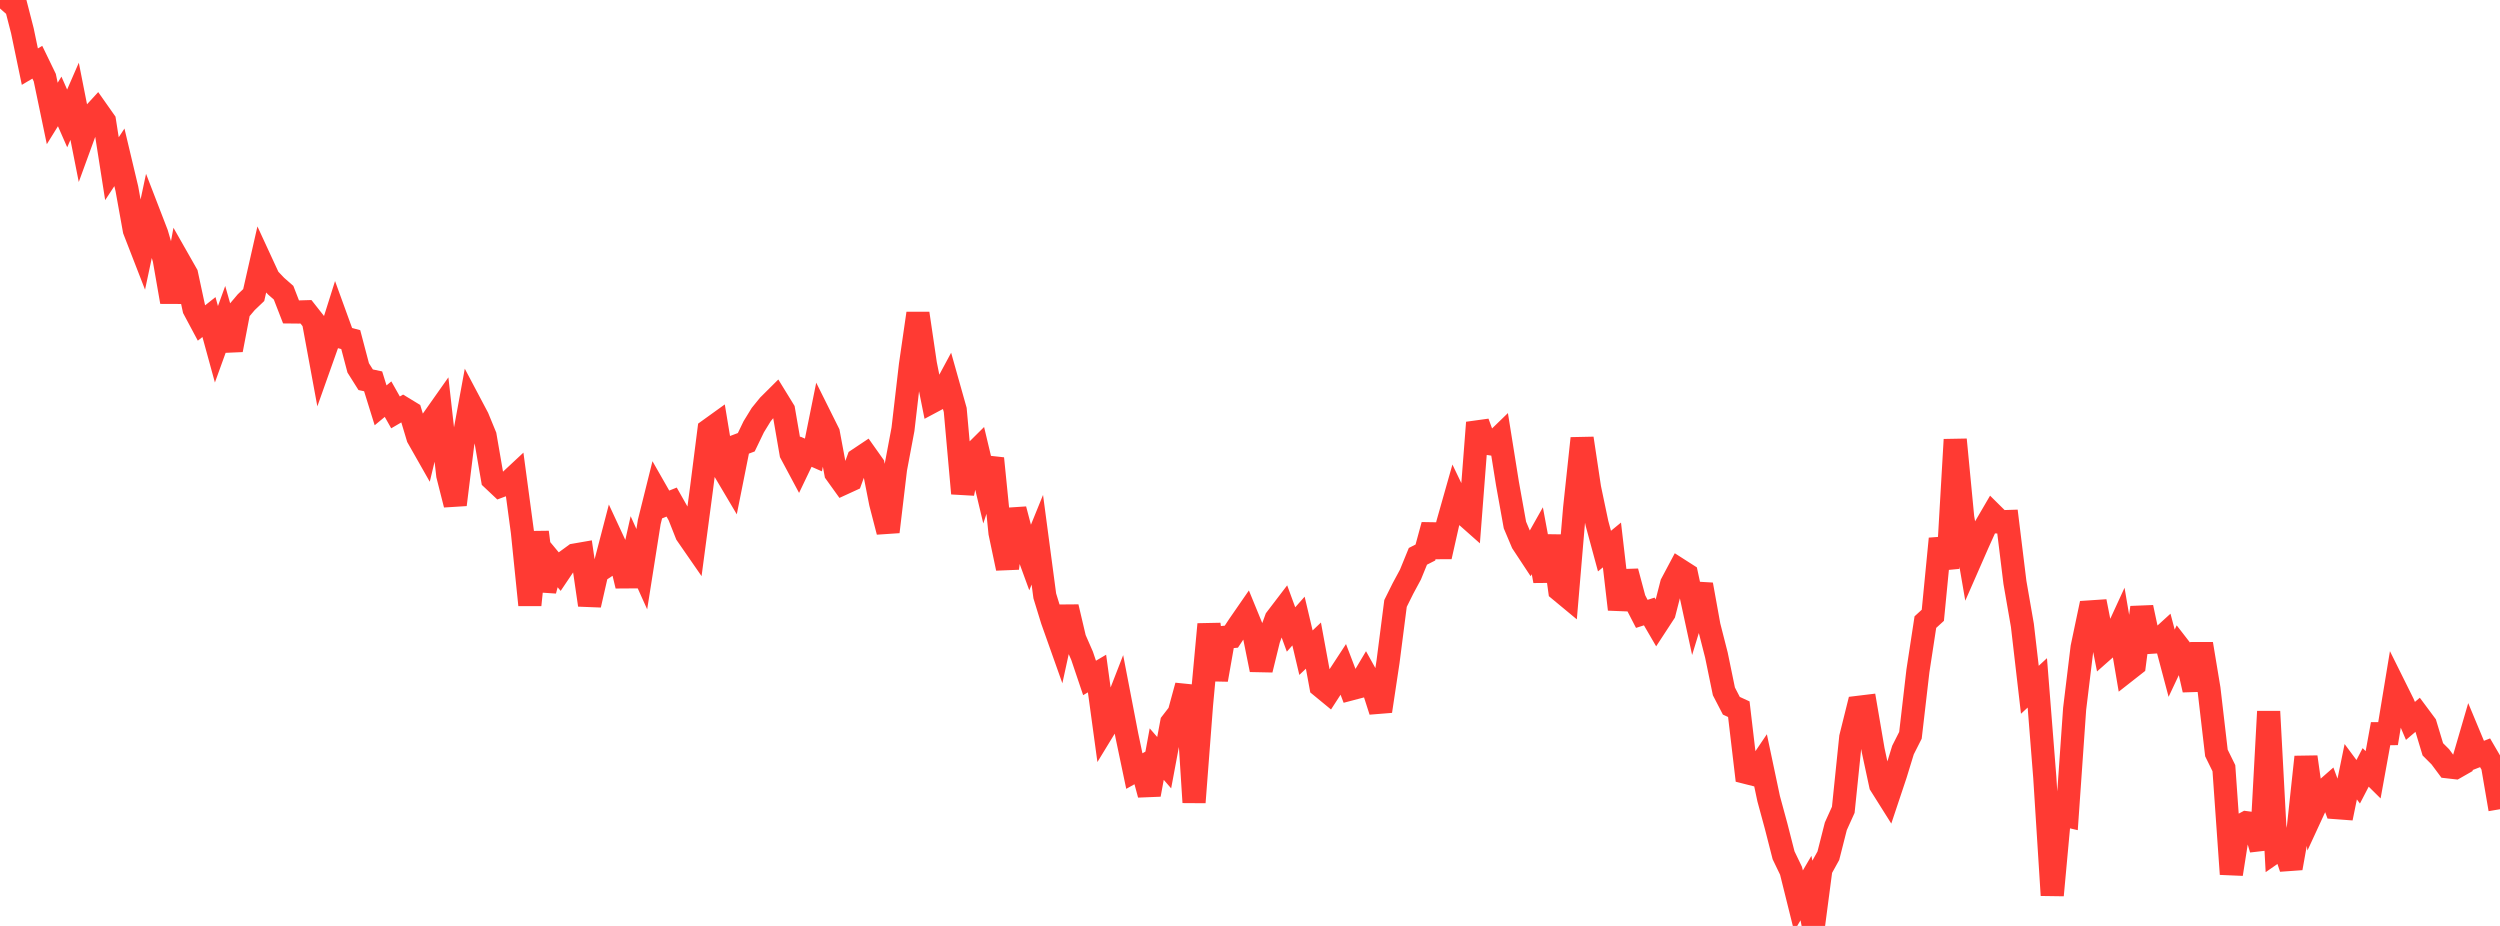 <?xml version="1.0" standalone="no"?>
<!DOCTYPE svg PUBLIC "-//W3C//DTD SVG 1.1//EN" "http://www.w3.org/Graphics/SVG/1.1/DTD/svg11.dtd">

<svg width="135" height="50" viewBox="0 0 135 50" preserveAspectRatio="none" 
  xmlns="http://www.w3.org/2000/svg"
  xmlns:xlink="http://www.w3.org/1999/xlink">


<polyline points="0.0, 0.458 0.403, 0.0 0.806, 0.095 1.209, 1.663 1.612, 3.599 2.015, 3.36 2.418, 4.192 2.821, 6.127 3.224, 5.477 3.627, 6.395 4.03, 5.47 4.433, 7.511 4.836, 6.406 5.239, 5.967 5.642, 6.539 6.045, 9.11 6.448, 8.496 6.851, 10.191 7.254, 12.427 7.657, 13.465 8.06, 11.572 8.463, 12.617 8.866, 13.993 9.269, 16.303 9.672, 14.101 10.075, 14.81 10.478, 16.686 10.881, 17.441 11.284, 17.121 11.687, 18.591 12.09, 17.477 12.493, 18.895 12.896, 16.792 13.299, 16.316 13.701, 15.933 14.104, 14.157 14.507, 15.03 14.91, 15.453 15.313, 15.806 15.716, 16.844 16.119, 16.848 16.522, 16.836 16.925, 17.348 17.328, 19.535 17.731, 18.4 18.134, 17.122 18.537, 18.231 18.94, 18.339 19.343, 19.866 19.746, 20.506 20.149, 20.592 20.552, 21.888 20.955, 21.554 21.358, 22.269 21.761, 22.034 22.164, 22.279 22.567, 23.62 22.97, 24.33 23.373, 22.654 23.776, 22.082 24.179, 25.661 24.582, 27.252 24.985, 23.99 25.388, 21.793 25.791, 22.555 26.194, 23.536 26.597, 25.871 27.0, 26.251 27.403, 26.1 27.806, 25.724 28.209, 28.722 28.612, 32.668 29.015, 28.739 29.418, 31.892 29.821, 30.382 30.224, 30.867 30.627, 30.268 31.03, 29.974 31.433, 29.904 31.836, 32.669 32.239, 30.899 32.642, 30.632 33.045, 29.085 33.448, 29.952 33.851, 31.635 34.254, 29.84 34.657, 30.736 35.06, 28.187 35.463, 26.568 35.866, 27.274 36.269, 27.112 36.672, 27.825 37.075, 28.844 37.478, 29.426 37.881, 26.389 38.284, 23.224 38.687, 22.934 39.09, 25.372 39.493, 26.052 39.896, 24.033 40.299, 23.881 40.701, 23.047 41.104, 22.39 41.507, 21.893 41.91, 21.492 42.313, 22.148 42.716, 24.48 43.119, 25.234 43.522, 24.392 43.925, 24.569 44.328, 22.573 44.731, 23.382 45.134, 25.543 45.537, 26.104 45.94, 25.919 46.343, 24.811 46.746, 24.542 47.149, 25.11 47.552, 27.158 47.955, 28.717 48.358, 25.322 48.761, 23.179 49.164, 19.709 49.567, 16.924 49.97, 19.656 50.373, 21.669 50.776, 21.454 51.179, 20.705 51.582, 22.136 51.985, 26.645 52.388, 24.686 52.791, 24.286 53.194, 25.978 53.597, 24.757 54.0, 28.774 54.403, 30.688 54.806, 27.505 55.209, 29.037 55.612, 30.139 56.015, 29.147 56.418, 32.178 56.821, 33.489 57.224, 34.624 57.627, 32.777 58.03, 34.491 58.433, 35.414 58.836, 36.609 59.239, 36.371 59.642, 39.324 60.045, 38.663 60.448, 37.626 60.851, 39.718 61.254, 41.638 61.657, 41.413 62.06, 42.909 62.463, 40.721 62.866, 41.185 63.269, 39.03 63.672, 38.508 64.075, 37.029 64.478, 43.327 64.881, 38.066 65.284, 33.711 65.687, 36.706 66.09, 34.419 66.493, 34.381 66.896, 33.771 67.299, 33.188 67.701, 34.169 68.104, 36.167 68.507, 34.523 68.91, 33.421 69.313, 32.893 69.716, 33.992 70.119, 33.537 70.522, 35.245 70.925, 34.863 71.328, 37.054 71.731, 37.385 72.134, 36.762 72.537, 36.146 72.94, 37.203 73.343, 37.097 73.746, 36.419 74.149, 37.144 74.552, 38.402 74.955, 35.727 75.358, 32.586 75.761, 31.776 76.164, 31.028 76.567, 30.041 76.97, 29.836 77.373, 28.354 77.776, 30.058 78.179, 28.267 78.582, 26.844 78.985, 27.683 79.388, 28.04 79.791, 22.822 80.194, 23.921 80.597, 23.982 81.0, 23.591 81.403, 26.112 81.806, 28.351 82.209, 29.306 82.612, 29.917 83.015, 29.201 83.418, 31.371 83.821, 28.943 84.224, 31.867 84.627, 32.201 85.03, 27.442 85.433, 23.672 85.836, 26.353 86.239, 28.272 86.642, 29.759 87.045, 29.428 87.448, 32.904 87.851, 30.861 88.254, 32.368 88.657, 33.149 89.06, 33.019 89.463, 33.712 89.866, 33.095 90.269, 31.525 90.672, 30.767 91.075, 31.025 91.478, 32.89 91.881, 31.569 92.284, 33.799 92.687, 35.377 93.09, 37.334 93.493, 38.111 93.896, 38.297 94.299, 41.713 94.701, 41.815 95.104, 41.219 95.507, 43.127 95.91, 44.609 96.313, 46.186 96.716, 47.023 97.119, 48.644 97.522, 47.955 97.925, 50.0 98.328, 46.937 98.731, 46.209 99.134, 44.62 99.537, 43.729 99.94, 39.817 100.343, 38.197 100.746, 38.148 101.149, 40.506 101.552, 42.383 101.955, 43.023 102.358, 41.816 102.761, 40.503 103.164, 39.706 103.567, 36.231 103.97, 33.594 104.373, 33.226 104.776, 29.092 105.179, 30.684 105.582, 23.74 105.985, 27.94 106.388, 30.282 106.791, 29.363 107.194, 28.468 107.597, 27.777 108.0, 28.176 108.403, 28.163 108.806, 31.45 109.209, 33.769 109.612, 37.248 110.015, 36.875 110.418, 41.973 110.821, 48.343 111.224, 43.96 111.627, 44.054 112.03, 38.282 112.433, 34.961 112.836, 33.045 113.239, 33.018 113.642, 35.069 114.045, 34.713 114.448, 33.837 114.851, 36.211 115.254, 35.895 115.657, 32.801 116.06, 34.688 116.463, 34.661 116.866, 34.294 117.269, 35.814 117.672, 34.959 118.075, 35.48 118.478, 37.253 118.881, 34.77 119.284, 37.201 119.687, 40.661 120.09, 41.482 120.493, 47.201 120.896, 44.643 121.299, 44.426 121.701, 44.479 122.104, 45.86 122.507, 38.419 122.91, 45.944 123.313, 45.664 123.716, 46.879 124.119, 44.626 124.522, 40.877 124.925, 43.74 125.328, 42.867 125.731, 42.514 126.134, 43.61 126.537, 43.64 126.94, 41.673 127.343, 42.216 127.746, 41.44 128.149, 41.838 128.552, 39.618 128.955, 39.616 129.358, 37.174 129.761, 37.985 130.164, 38.929 130.567, 38.586 130.97, 39.128 131.373, 40.463 131.776, 40.866 132.179, 41.407 132.582, 41.453 132.985, 41.223 133.388, 39.841 133.791, 40.807 134.194, 40.65 134.597, 41.341 135.0, 43.698" fill="none" stroke="#ff3a33" stroke-width="1.25"/>

</svg>